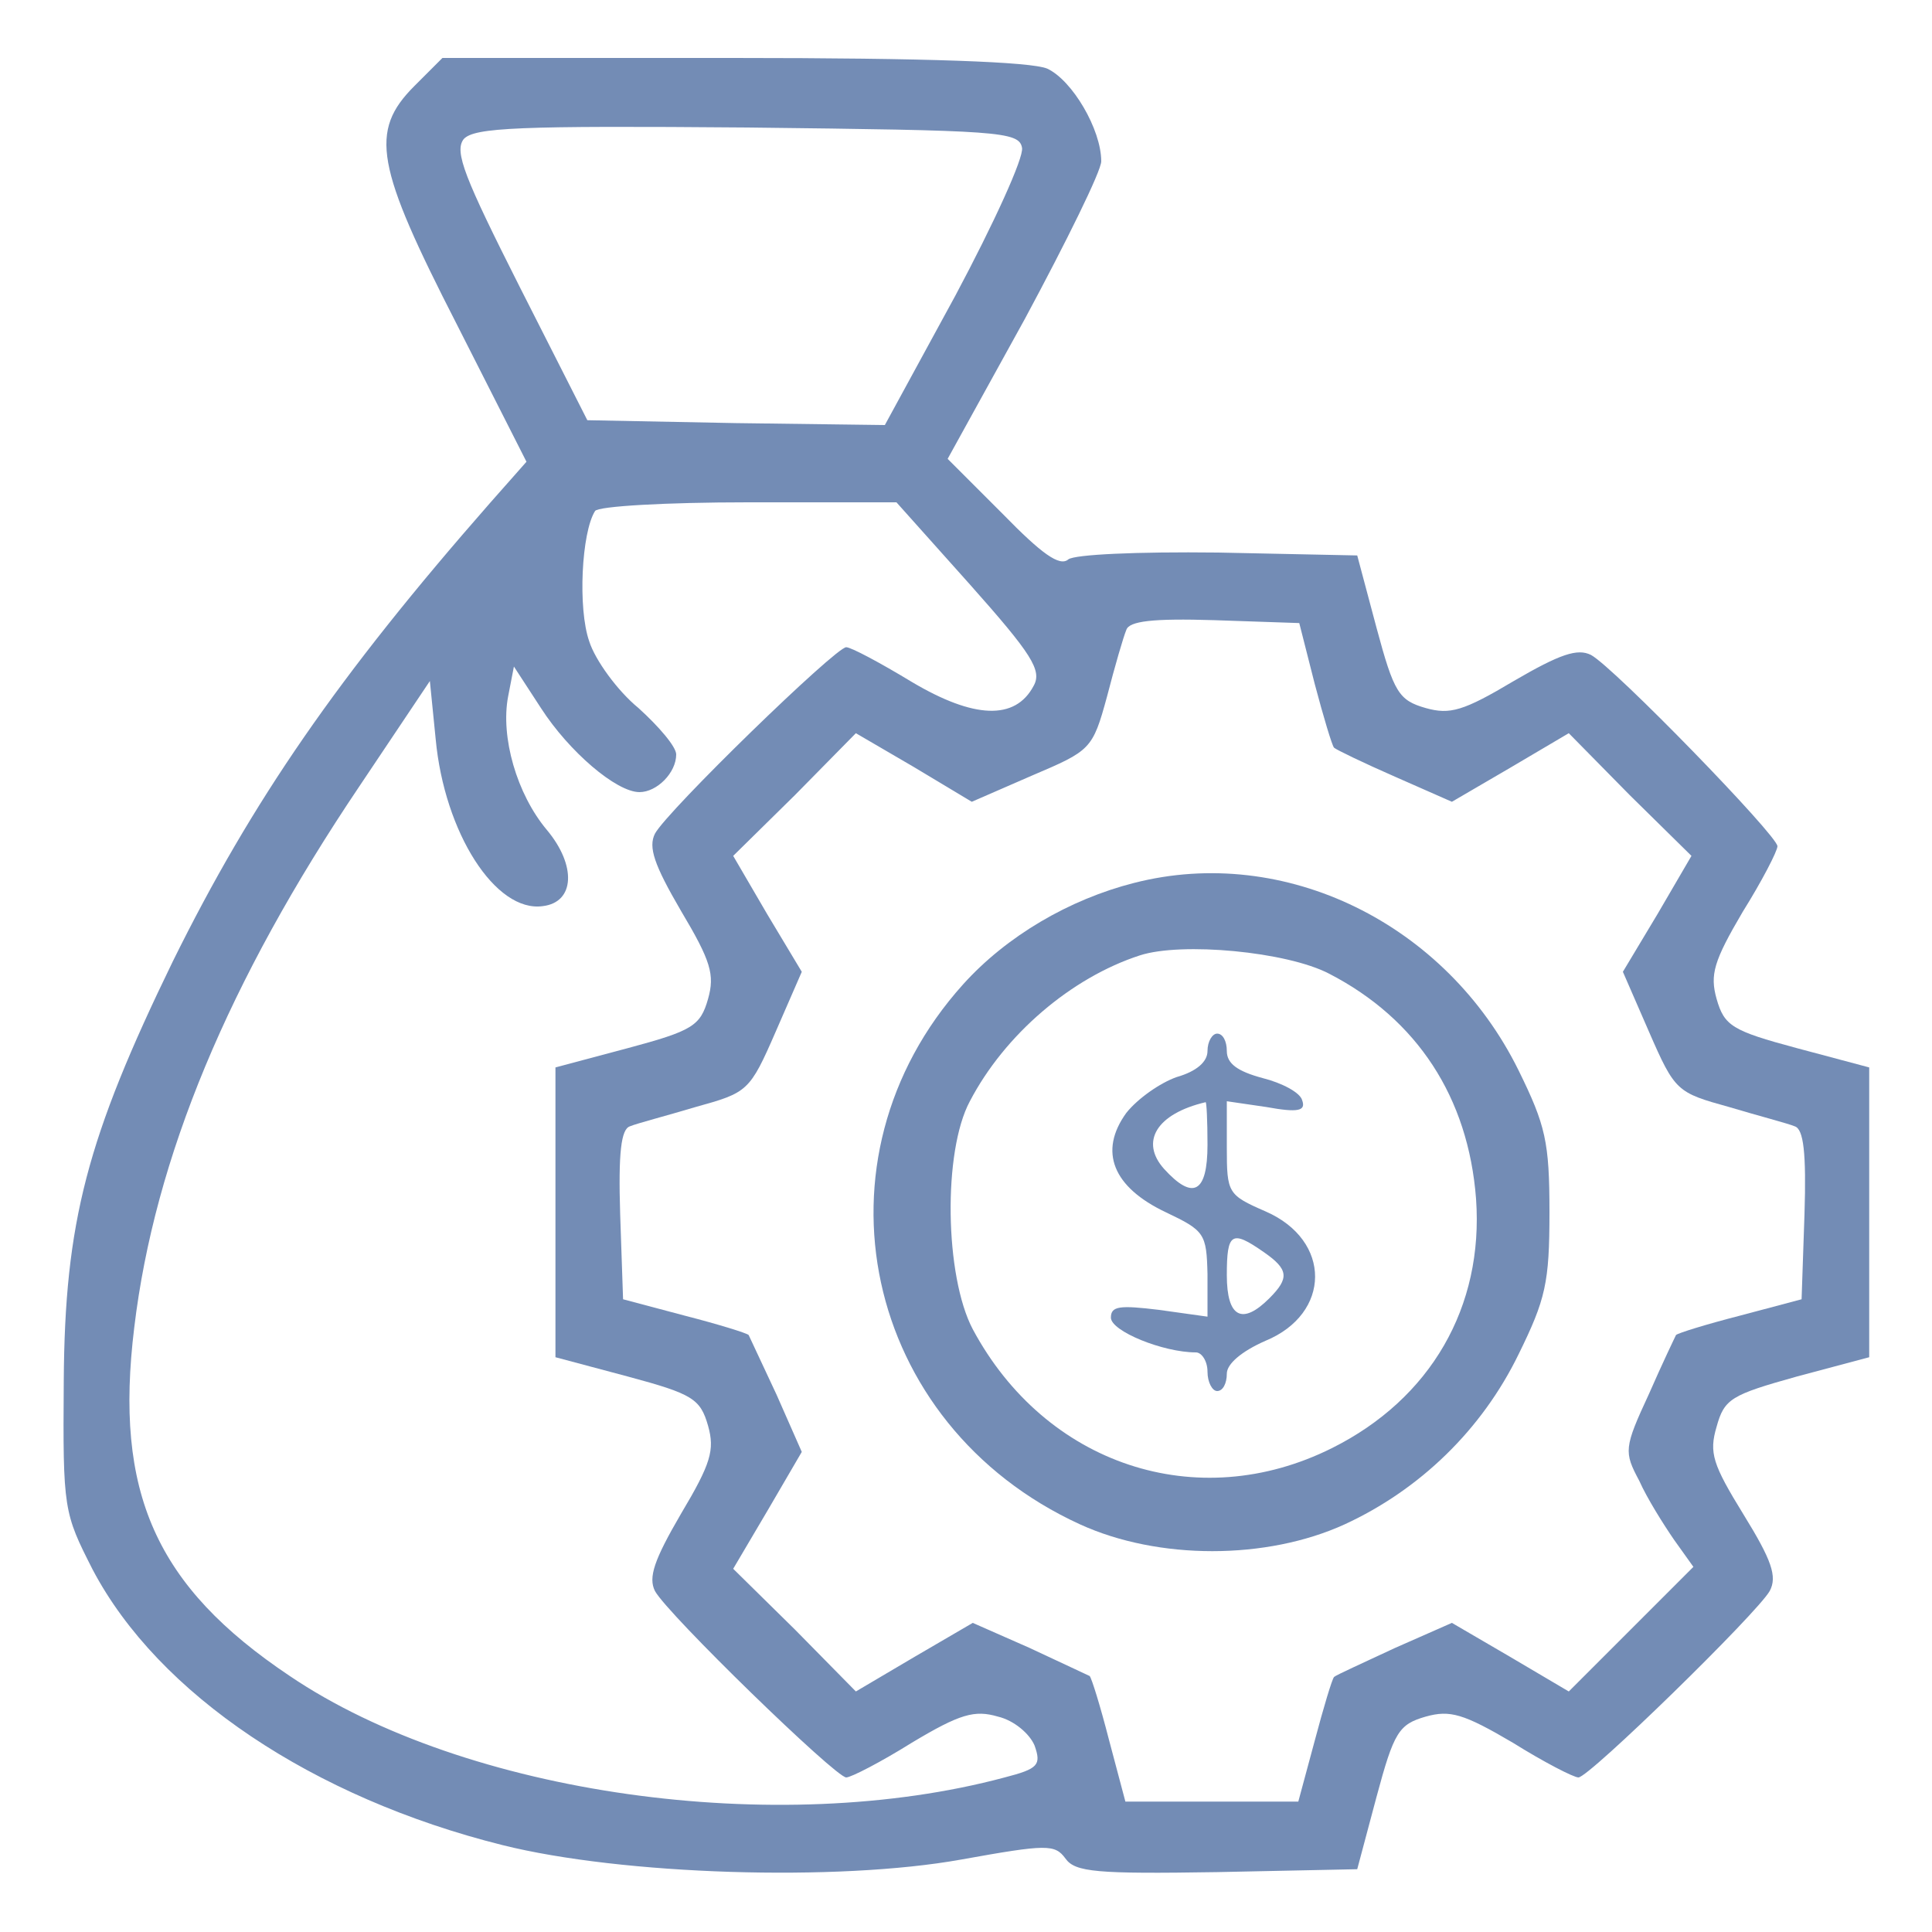                                 <svg version="1.0" xmlns="http://www.w3.org/2000/svg"
                                class="w-12 h-12 mx-auto" viewBox="0 0 200 200"
                                preserveAspectRatio="xMidYMid meet">
                               
                                <g  color="#738cb5" transform="translate(0,200) scale(0.1,-0.1)"
                                fill="currentColor" stroke="none" >
                                                            <path d="M429 1911 c-47 -47 -40 -83 44 -247 l72 -142 -38 -43 c-157 -179
                               -246 -308 -328 -474 -89 -183 -112 -270 -113 -435 -1 -133 0 -136 30 -195 68
                               -129 228 -236 424 -285 124 -31 347 -38 475 -15 89 16 97 16 108 1 10 -14 32
                               -16 157 -14 l145 3 20 75 c18 67 23 75 51 83 25 7 39 3 90 -27 32 -20 63 -36
                               68 -36 11 0 185 170 198 193 8 15 2 32 -27 79 -32 52 -36 64 -28 91 8 29 15
                               33 83 52 l75 20 0 150 0 150 -75 20 c-67 18 -75 23 -83 51 -7 25 -3 39 27 90
                               20 32 36 63 36 68 0 11 -169 185 -193 198 -14 7 -32 1 -80 -27 -52 -31 -66
                               -35 -91 -28 -28 8 -33 16 -51 83 l-20 75 -144 3 c-85 1 -148 -2 -155 -7 -9 -8
                               -28 6 -68 47 l-57 57 80 145 c43 80 79 153 79 163 0 33 -30 84 -56 96 -17 7
                               -122 11 -325 11 l-301 0 -29 -29z m629 -64 c2 -10 -29 -78 -69 -153 l-73 -134
                               -154 2 -154 3 -70 138 c-57 113 -68 140 -58 153 11 12 56 14 294 12 260 -3
                               281 -4 284 -21z m-54 -452 c64 -72 75 -89 66 -105 -19 -36 -62 -34 -126 4 -33
                               20 -63 36 -68 36 -11 0 -185 -169 -198 -193 -7 -14 -1 -32 27 -80 31 -52 35
                               -66 28 -91 -8 -28 -16 -33 -83 -51 l-75 -20 0 -150 0 -150 75 -20 c67 -18 75
                               -23 83 -51 7 -25 3 -39 -28 -91 -28 -48 -34 -66 -27 -80 13 -24 187 -193 198
                               -193 5 0 36 16 68 36 50 30 65 34 89 27 17 -4 33 -18 38 -30 7 -20 4 -24 -31
                               -33 -235 -63 -558 -18 -740 105 -139 93 -182 190 -161 361 21 175 97 358 233
                               560 l73 109 6 -60 c9 -97 62 -180 111 -173 33 4 35 42 4 79 -31 37 -48 96 -40
                               138 l6 31 28 -43 c29 -45 78 -87 102 -87 18 0 38 20 38 39 0 8 -18 29 -39 48
                               -22 18 -45 50 -51 69 -12 34 -8 113 6 135 3 5 74 9 158 9 l154 0 76 -85z m357
                               -103 c9 -34 18 -64 20 -66 2 -2 31 -16 63 -30 l59 -26 60 35 61 36 63 -64 64
                               -63 -35 -60 -36 -60 27 -62 c27 -62 29 -63 83 -78 30 -9 61 -17 68 -20 9 -3
                               12 -27 10 -91 l-3 -88 -64 -17 c-35 -9 -64 -18 -66 -20 -1 -2 -14 -29 -28 -61
                               -26 -56 -26 -60 -10 -90 8 -18 25 -45 36 -61 l20 -28 -65 -65 -64 -64 -61 36
                               -60 35 -59 -26 c-32 -15 -61 -28 -63 -30 -2 -2 -11 -32 -20 -66 l-17 -63 -89
                               0 -90 0 -17 64 c-9 35 -18 64 -20 66 -2 1 -30 14 -62 29 l-59 26 -60 -35 -61
                               -36 -63 64 -64 63 36 61 35 60 -26 59 c-15 32 -28 60 -29 62 -2 2 -31 11 -66
                               20 l-64 17 -3 88 c-2 64 1 88 10 91 7 3 38 11 68 20 54 15 56 16 83 78 l27 62
                               -36 60 -35 60 64 63 63 64 60 -35 60 -36 62 27 c61 26 63 27 78 82 8 31 17 62
                               20 69 3 9 27 12 91 10 l88 -3 16 -63z"/>
                               <path d="M1174 1086 c-67 -17 -132 -55 -177 -105 -163 -181 -104 -456 121
                               -559 81 -37 193 -37 274 0 78 36 142 98 180 176 28 57 32 74 32 147 0 73 -4
                               90 -32 147 -75 152 -242 234 -398 194z m202 -94 c91 -47 144 -128 152 -233 8
                               -112 -47 -207 -149 -258 -140 -70 -297 -17 -372 123 -29 55 -31 184 -3 236 36
                               69 105 128 176 151 43 14 152 4 196 -19z"/>
                               <path d="M1250 912 c0 -11 -11 -21 -32 -27 -17 -6 -40 -22 -52 -37 -29 -40
                               -14 -77 41 -103 40 -19 42 -22 43 -64 l0 -44 -50 7 c-41 5 -50 4 -50 -8 0 -14
                               54 -36 88 -36 6 0 12 -9 12 -20 0 -11 5 -20 10 -20 6 0 10 8 10 18 0 10 15 23
                               40 34 68 28 69 104 0 134 -39 17 -40 19 -40 66 l0 48 41 -6 c33 -6 41 -4 37 7
                               -2 8 -21 18 -41 23 -26 7 -37 15 -37 28 0 10 -4 18 -10 18 -5 0 -10 -8 -10
                               -18z m0 -97 c0 -50 -15 -58 -45 -25 -25 28 -8 57 43 69 1 1 2 -19 2 -44z m58
                               -111 c26 -18 27 -27 6 -48 -28 -28 -44 -20 -44 24 0 44 5 47 38 24z"/>
                               </g>
                               </svg>
                                  
